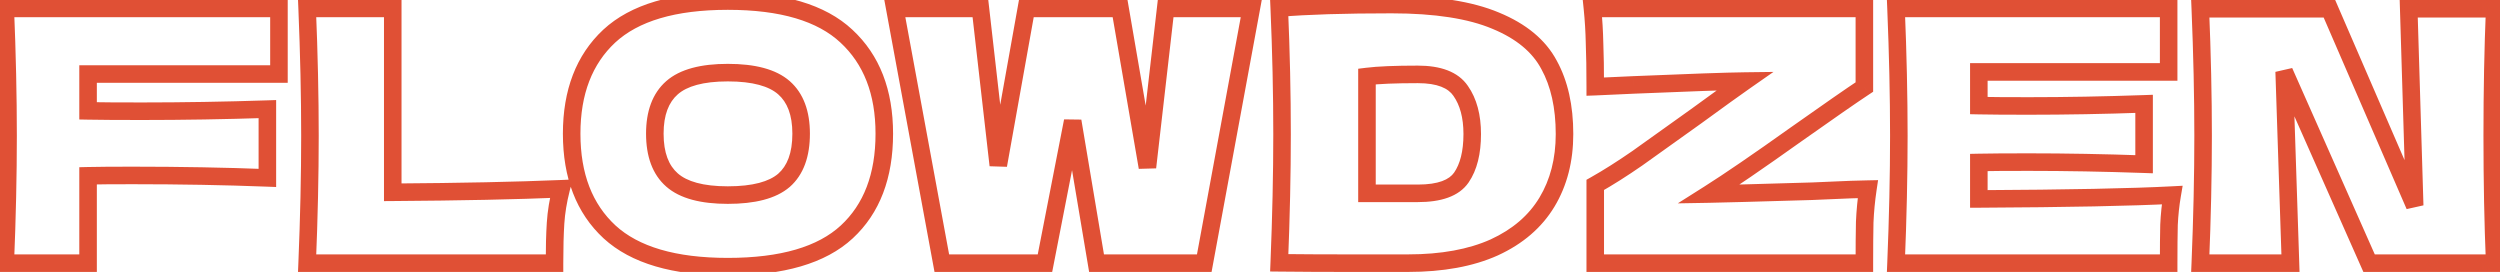 <?xml version="1.0" encoding="UTF-8"?> <svg xmlns="http://www.w3.org/2000/svg" width="285" height="31" viewBox="0 0 285 31" fill="none"> <path d="M31.8 8.44V9.44H32.8V8.44H31.8ZM10.04 8.44V7.44H9.04V8.44H10.04ZM10.04 12.64H9.04V13.621L10.02 13.64L10.04 12.64ZM30.48 12.44H31.48V11.406L30.447 11.441L30.48 12.44ZM30.48 20.28L30.442 21.279L31.48 21.319V20.28H30.48ZM10.04 20.04L10.017 19.04L9.04 19.063V20.04H10.04ZM10.04 30V31H11.04V30H10.04ZM0.6 30L-0.399 29.959L-0.442 31H0.6V30ZM0.6 0.96V-0.04H-0.442L-0.399 1.001L0.6 0.96ZM31.8 0.96H32.8V-0.04H31.8V0.96ZM31.8 7.44H10.04V9.44H31.8V7.44ZM9.04 8.44V12.64H11.04V8.44H9.04ZM10.02 13.64C11.391 13.667 13.438 13.68 16.16 13.68V11.68C13.441 11.68 11.409 11.667 10.06 11.64L10.02 13.64ZM16.16 13.68C20.865 13.68 25.649 13.6 30.513 13.44L30.447 11.441C25.604 11.6 20.842 11.68 16.16 11.68V13.68ZM29.48 12.44V20.28H31.48V12.44H29.48ZM30.518 19.281C25.651 19.093 20.518 19 15.12 19V21C20.495 21 25.602 21.093 30.442 21.279L30.518 19.281ZM15.12 19C12.878 19 11.175 19.013 10.017 19.04L10.063 21.04C11.198 21.013 12.882 21 15.12 21V19ZM9.04 20.04V30H11.04V20.04H9.04ZM10.04 29H0.6V31H10.04V29ZM1.599 30.041C1.813 24.856 1.92 20.002 1.92 15.48H-0.08C-0.08 19.971 -0.186 24.797 -0.399 29.959L1.599 30.041ZM1.92 15.48C1.92 10.958 1.813 6.104 1.599 0.919L-0.399 1.001C-0.186 6.163 -0.08 10.989 -0.08 15.48H1.92ZM0.6 1.96H31.8V-0.04H0.6V1.96ZM30.8 0.96V8.44H32.8V0.96H30.8ZM44.774 21.92H43.774V22.927L44.781 22.92L44.774 21.92ZM63.974 21.52L64.943 21.767L65.275 20.464L63.932 20.521L63.974 21.52ZM63.334 25.44L62.336 25.376L62.336 25.376L63.334 25.44ZM63.214 30V31H64.214V30H63.214ZM35.014 30L34.015 29.959L33.972 31H35.014V30ZM35.014 0.96V-0.04H33.972L34.015 1.001L35.014 0.96ZM44.774 0.96H45.774V-0.04H44.774V0.96ZM44.781 22.92C52.521 22.867 58.933 22.733 64.016 22.519L63.932 20.521C58.881 20.733 52.494 20.867 44.767 20.92L44.781 22.92ZM63.005 21.273C62.645 22.686 62.42 24.054 62.336 25.376L64.332 25.504C64.408 24.319 64.61 23.074 64.943 21.767L63.005 21.273ZM62.336 25.376C62.254 26.658 62.214 28.2 62.214 30H64.214C64.214 28.227 64.254 26.729 64.332 25.504L62.336 25.376ZM63.214 29H35.014V31H63.214V29ZM36.013 30.041C36.227 24.856 36.334 20.002 36.334 15.48H34.334C34.334 19.971 34.228 24.797 34.015 29.959L36.013 30.041ZM36.334 15.48C36.334 10.958 36.227 6.104 36.013 0.919L34.015 1.001C34.228 6.163 34.334 10.989 34.334 15.48H36.334ZM35.014 1.96H44.774V-0.04H35.014V1.96ZM43.774 0.96V21.92H45.774V0.96H43.774ZM69.49 26.44L68.811 27.174L68.815 27.177L69.49 26.44ZM69.45 4.12L68.771 3.386L68.767 3.389L69.45 4.12ZM96.49 4.12L95.808 4.851L95.811 4.854L96.49 4.12ZM96.53 26.44L97.209 27.174L97.209 27.174L96.53 26.44ZM89.37 20.56L90.021 21.319L90.03 21.312L89.37 20.56ZM89.37 10L88.711 10.752L88.711 10.752L89.37 10ZM76.61 10L77.27 10.752L77.27 10.752L76.61 10ZM76.61 20.52L77.27 19.768L77.27 19.768L76.61 20.52ZM82.97 29.4C76.979 29.4 72.782 28.101 70.166 25.703L68.815 27.177C71.959 30.059 76.749 31.4 82.97 31.4V29.4ZM70.17 25.706C67.538 23.27 66.17 19.828 66.17 15.24H64.17C64.17 20.252 65.682 24.277 68.811 27.174L70.17 25.706ZM66.17 15.24C66.17 10.706 67.525 7.288 70.133 4.851L68.767 3.389C65.669 6.285 64.17 10.281 64.17 15.24H66.17ZM70.13 4.854C72.745 2.433 76.953 1.12 82.97 1.12V-0.88C76.721 -0.88 71.916 0.474 68.771 3.386L70.13 4.854ZM82.97 1.12C89.017 1.12 93.221 2.434 95.808 4.851L97.173 3.389C94.053 0.473 89.244 -0.88 82.97 -0.88V1.12ZM95.811 4.854C98.444 7.292 99.81 10.709 99.81 15.24H101.81C101.81 10.278 100.296 6.281 97.17 3.386L95.811 4.854ZM99.81 15.24C99.81 19.86 98.452 23.299 95.851 25.706L97.209 27.174C100.315 24.301 101.81 20.273 101.81 15.24H99.81ZM95.851 25.706C93.266 28.098 89.047 29.4 82.97 29.4V31.4C89.267 31.4 94.088 30.062 97.209 27.174L95.851 25.706ZM82.97 23.24C86.012 23.24 88.442 22.673 90.021 21.319L88.719 19.801C87.685 20.687 85.848 21.24 82.97 21.24V23.24ZM90.03 21.312C91.626 19.911 92.33 17.814 92.33 15.24H90.33C90.33 17.466 89.728 18.916 88.711 19.808L90.03 21.312ZM92.33 15.24C92.33 12.711 91.621 10.645 90.03 9.248L88.711 10.752C89.733 11.648 90.33 13.075 90.33 15.24H92.33ZM90.03 9.248C88.45 7.862 86.016 7.28 82.97 7.28V9.28C85.844 9.28 87.677 9.845 88.711 10.752L90.03 9.248ZM82.97 7.28C79.948 7.28 77.529 7.863 75.951 9.248L77.27 10.752C78.305 9.844 80.126 9.28 82.97 9.28V7.28ZM75.951 9.248C74.359 10.645 73.65 12.711 73.65 15.24H75.65C75.65 13.075 76.248 11.648 77.27 10.752L75.951 9.248ZM73.65 15.24C73.65 17.791 74.357 19.873 75.951 21.272L77.27 19.768C76.25 18.874 75.65 17.436 75.65 15.24H73.65ZM75.951 21.272C77.529 22.657 79.948 23.24 82.97 23.24V21.24C80.126 21.24 78.305 20.676 77.27 19.768L75.951 21.272ZM130.806 19.08L129.821 19.25L131.8 19.194L130.806 19.08ZM132.886 0.96V-0.04H131.994L131.893 0.846L132.886 0.96ZM142.646 0.96L143.63 1.142L143.848 -0.04H142.646V0.96ZM137.286 30V31H138.119L138.27 30.181L137.286 30ZM125.006 30L124.02 30.166L124.16 31H125.006V30ZM122.286 13.8L123.272 13.634L121.305 13.608L122.286 13.8ZM119.126 30V31H119.95L120.108 30.192L119.126 30ZM107.366 30L106.383 30.181L106.534 31H107.366V30ZM102.006 0.96V-0.04H100.805L101.023 1.142L102.006 0.96ZM111.766 0.96L112.76 0.847L112.659 -0.04H111.766V0.96ZM113.806 18.84L112.813 18.953L114.791 19.016L113.806 18.84ZM117.006 0.96V-0.04H116.169L116.022 0.784L117.006 0.96ZM127.686 0.96L128.672 0.79L128.529 -0.04H127.686V0.96ZM131.8 19.194L133.88 1.074L131.893 0.846L129.813 18.966L131.8 19.194ZM132.886 1.96H142.646V-0.04H132.886V1.96ZM141.663 0.778L136.303 29.819L138.27 30.181L143.63 1.142L141.663 0.778ZM137.286 29H125.006V31H137.286V29ZM125.992 29.834L123.272 13.634L121.3 13.966L124.02 30.166L125.992 29.834ZM121.305 13.608L118.145 29.808L120.108 30.192L123.268 13.992L121.305 13.608ZM119.126 29H107.366V31H119.126V29ZM108.35 29.819L102.99 0.778L101.023 1.142L106.383 30.181L108.35 29.819ZM102.006 1.96H111.766V-0.04H102.006V1.96ZM110.773 1.073L112.813 18.953L114.8 18.727L112.76 0.847L110.773 1.073ZM114.791 19.016L117.991 1.136L116.022 0.784L112.822 18.664L114.791 19.016ZM117.006 1.96H127.686V-0.04H117.006V1.96ZM126.701 1.13L129.821 19.25L131.792 18.91L128.672 0.79L126.701 1.13ZM170.514 2.36L170.126 3.281L170.133 3.284L170.514 2.36ZM176.594 7.4L175.711 7.869L175.715 7.875L175.718 7.882L176.594 7.4ZM176.354 23.04L175.498 22.524L175.498 22.524L176.354 23.04ZM170.354 28.2L170.765 29.112L170.772 29.108L170.354 28.2ZM145.834 29.96L144.835 29.919L144.793 30.949L145.824 30.96L145.834 29.96ZM145.834 0.92L145.751 -0.076L144.794 0.004L144.835 0.963L145.834 0.92ZM166.594 20.24L165.771 19.673L165.771 19.673L166.594 20.24ZM166.514 10.36L165.688 10.923L165.692 10.929L165.696 10.935L166.514 10.36ZM155.834 8.72L155.71 7.728L154.834 7.837V8.72H155.834ZM155.834 22.04H154.834V23.04H155.834V22.04ZM158.634 1.52C163.584 1.52 167.393 2.128 170.126 3.281L170.903 1.439C167.822 0.139 163.712 -0.48 158.634 -0.48V1.52ZM170.133 3.284C172.887 4.421 174.702 5.967 175.711 7.869L177.478 6.931C176.194 4.513 173.955 2.699 170.896 1.436L170.133 3.284ZM175.718 7.882C176.791 9.832 177.354 12.282 177.354 15.28H179.354C179.354 12.038 178.745 9.235 177.471 6.918L175.718 7.882ZM177.354 15.28C177.354 18.085 176.724 20.488 175.498 22.524L177.211 23.556C178.651 21.165 179.354 18.395 179.354 15.28H177.354ZM175.498 22.524C174.282 24.543 172.446 26.137 169.936 27.291L170.772 29.108C173.596 27.81 175.76 25.964 177.211 23.556L175.498 22.524ZM169.944 27.288C167.442 28.414 164.311 29 160.514 29V31C164.505 31 167.934 30.386 170.765 29.112L169.944 27.288ZM160.514 29C160.51 29 160.505 29 160.5 29C160.496 29 160.491 29 160.487 29C160.482 29 160.477 29 160.473 29C160.468 29 160.463 29 160.459 29C160.454 29 160.449 29 160.445 29C160.44 29 160.436 29 160.431 29C160.426 29 160.422 29 160.417 29C160.412 29 160.408 29 160.403 29C160.398 29 160.394 29 160.389 29C160.385 29 160.38 29 160.375 29C160.371 29 160.366 29 160.361 29C160.357 29 160.352 29 160.347 29C160.343 29 160.338 29 160.334 29C160.329 29 160.324 29 160.32 29C160.315 29 160.31 29 160.306 29C160.301 29 160.296 29 160.292 29C160.287 29 160.282 29 160.278 29C160.273 29 160.269 29 160.264 29C160.259 29 160.255 29 160.25 29C160.245 29 160.241 29 160.236 29C160.231 29 160.227 29 160.222 29C160.218 29 160.213 29 160.208 29C160.204 29 160.199 29 160.194 29C160.19 29 160.185 29 160.18 29C160.176 29 160.171 29 160.166 29C160.162 29 160.157 29 160.153 29C160.148 29 160.143 29 160.139 29C160.134 29 160.129 29 160.125 29C160.12 29 160.115 29 160.111 29C160.106 29 160.101 29 160.097 29C160.092 29 160.087 29 160.083 29C160.078 29 160.074 29 160.069 29C160.064 29 160.06 29 160.055 29C160.05 29 160.046 29 160.041 29C160.036 29 160.032 29 160.027 29C160.022 29 160.018 29 160.013 29C160.009 29 160.004 29 159.999 29C159.995 29 159.99 29 159.985 29C159.981 29 159.976 29 159.971 29C159.967 29 159.962 29 159.957 29C159.953 29 159.948 29 159.943 29C159.939 29 159.934 29 159.93 29C159.925 29 159.92 29 159.916 29C159.911 29 159.906 29 159.902 29C159.897 29 159.892 29 159.888 29C159.883 29 159.878 29 159.874 29C159.869 29 159.864 29 159.86 29C159.855 29 159.85 29 159.846 29C159.841 29 159.837 29 159.832 29C159.827 29 159.823 29 159.818 29C159.813 29 159.809 29 159.804 29C159.799 29 159.795 29 159.79 29C159.785 29 159.781 29 159.776 29C159.771 29 159.767 29 159.762 29C159.757 29 159.753 29 159.748 29C159.743 29 159.739 29 159.734 29C159.73 29 159.725 29 159.72 29C159.716 29 159.711 29 159.706 29C159.702 29 159.697 29 159.692 29C159.688 29 159.683 29 159.678 29C159.674 29 159.669 29 159.664 29C159.66 29 159.655 29 159.65 29C159.646 29 159.641 29 159.636 29C159.632 29 159.627 29 159.623 29C159.618 29 159.613 29 159.609 29C159.604 29 159.599 29 159.595 29C159.59 29 159.585 29 159.581 29C159.576 29 159.571 29 159.567 29C159.562 29 159.557 29 159.553 29C159.548 29 159.543 29 159.539 29C159.534 29 159.529 29 159.525 29C159.52 29 159.515 29 159.511 29C159.506 29 159.501 29 159.497 29C159.492 29 159.487 29 159.483 29C159.478 29 159.473 29 159.469 29C159.464 29 159.46 29 159.455 29C159.45 29 159.446 29 159.441 29C159.436 29 159.432 29 159.427 29C159.422 29 159.418 29 159.413 29C159.408 29 159.404 29 159.399 29C159.394 29 159.39 29 159.385 29C159.38 29 159.376 29 159.371 29C159.366 29 159.362 29 159.357 29C159.352 29 159.348 29 159.343 29C159.338 29 159.334 29 159.329 29C159.324 29 159.32 29 159.315 29C159.31 29 159.306 29 159.301 29C159.296 29 159.292 29 159.287 29C159.282 29 159.278 29 159.273 29C159.268 29 159.264 29 159.259 29C159.254 29 159.25 29 159.245 29C159.24 29 159.236 29 159.231 29C159.226 29 159.222 29 159.217 29C159.212 29 159.208 29 159.203 29C159.198 29 159.194 29 159.189 29C159.184 29 159.18 29 159.175 29C159.17 29 159.166 29 159.161 29C159.156 29 159.152 29 159.147 29C159.143 29 159.138 29 159.133 29C159.129 29 159.124 29 159.119 29C159.115 29 159.11 29 159.105 29C159.101 29 159.096 29 159.091 29C159.087 29 159.082 29 159.077 29C159.073 29 159.068 29 159.063 29C159.059 29 159.054 29 159.049 29C159.045 29 159.04 29 159.035 29C159.031 29 159.026 29 159.021 29C159.016 29 159.012 29 159.007 29C159.002 29 158.998 29 158.993 29C158.988 29 158.984 29 158.979 29C158.974 29 158.97 29 158.965 29C158.96 29 158.956 29 158.951 29C158.946 29 158.942 29 158.937 29C158.932 29 158.928 29 158.923 29C158.918 29 158.914 29 158.909 29C158.904 29 158.9 29 158.895 29C158.89 29 158.886 29 158.881 29C158.876 29 158.872 29 158.867 29C158.862 29 158.858 29 158.853 29C158.848 29 158.844 29 158.839 29C158.834 29 158.83 29 158.825 29C158.82 29 158.816 29 158.811 29C158.806 29 158.802 29 158.797 29C158.792 29 158.788 29 158.783 29C158.778 29 158.774 29 158.769 29C158.764 29 158.76 29 158.755 29C158.75 29 158.746 29 158.741 29C158.736 29 158.732 29 158.727 29C158.722 29 158.718 29 158.713 29C158.708 29 158.704 29 158.699 29C158.694 29 158.689 29 158.685 29C158.68 29 158.675 29 158.671 29C158.666 29 158.661 29 158.657 29C158.652 29 158.647 29 158.643 29C158.638 29 158.633 29 158.629 29C158.624 29 158.619 29 158.615 29C158.61 29 158.605 29 158.601 29C158.596 29 158.591 29 158.587 29C158.582 29 158.577 29 158.573 29C158.568 29 158.563 29 158.559 29C158.554 29 158.549 29 158.544 29C158.54 29 158.535 29 158.53 29C158.526 29 158.521 29 158.516 29C158.512 29 158.507 29 158.502 29C158.498 29 158.493 29 158.488 29C158.484 29 158.479 29 158.474 29C158.47 29 158.465 29 158.46 29C158.456 29 158.451 29 158.446 29C158.442 29 158.437 29 158.432 29C158.428 29 158.423 29 158.418 29C158.413 29 158.409 29 158.404 29C158.399 29 158.395 29 158.39 29C158.385 29 158.381 29 158.376 29C158.371 29 158.367 29 158.362 29C158.357 29 158.353 29 158.348 29C158.343 29 158.339 29 158.334 29C158.329 29 158.324 29 158.32 29C158.315 29 158.31 29 158.306 29C158.301 29 158.296 29 158.292 29C158.287 29 158.282 29 158.278 29C158.273 29 158.268 29 158.264 29C158.259 29 158.254 29 158.25 29C158.245 29 158.24 29 158.235 29C158.231 29 158.226 29 158.221 29C158.217 29 158.212 29 158.207 29C158.203 29 158.198 29 158.193 29C158.189 29 158.184 29 158.179 29C158.175 29 158.17 29 158.165 29C158.161 29 158.156 29 158.151 29C158.146 29 158.142 29 158.137 29C158.132 29 158.128 29 158.123 29C158.118 29 158.114 29 158.109 29C158.104 29 158.1 29 158.095 29C158.09 29 158.086 29 158.081 29C158.076 29 158.071 29 158.067 29C158.062 29 158.057 29 158.053 29C158.048 29 158.043 29 158.039 29C158.034 29 158.029 29 158.025 29C158.02 29 158.015 29 158.01 29C158.006 29 158.001 29 157.996 29C157.992 29 157.987 29 157.982 29C157.978 29 157.973 29 157.968 29C157.964 29 157.959 29 157.954 29C157.95 29 157.945 29 157.94 29C157.935 29 157.931 29 157.926 29C157.921 29 157.917 29 157.912 29C157.907 29 157.903 29 157.898 29C157.893 29 157.889 29 157.884 29C157.879 29 157.874 29 157.87 29C157.865 29 157.86 29 157.856 29C157.851 29 157.846 29 157.842 29C157.837 29 157.832 29 157.828 29C157.823 29 157.818 29 157.813 29C157.809 29 157.804 29 157.799 29C157.795 29 157.79 29 157.785 29C157.781 29 157.776 29 157.771 29C157.766 29 157.762 29 157.757 29C157.752 29 157.748 29 157.743 29C157.738 29 157.734 29 157.729 29C157.724 29 157.72 29 157.715 29C157.71 29 157.705 29 157.701 29C157.696 29 157.691 29 157.687 29C157.682 29 157.677 29 157.673 29C157.668 29 157.663 29 157.658 29C157.654 29 157.649 29 157.644 29C157.64 29 157.635 29 157.63 29C157.626 29 157.621 29 157.616 29C157.611 29 157.607 29 157.602 29C157.597 29 157.593 29 157.588 29C157.583 29 157.579 29 157.574 29C157.569 29 157.564 29 157.56 29C157.555 29 157.55 29 157.546 29C157.541 29 157.536 29 157.532 29C157.527 29 157.522 29 157.517 29C157.513 29 157.508 29 157.503 29C157.499 29 157.494 29 157.489 29C157.485 29 157.48 29 157.475 29C157.47 29 157.466 29 157.461 29C157.456 29 157.452 29 157.447 29C157.442 29 157.438 29 157.433 29C157.428 29 157.423 29 157.419 29C157.414 29 157.409 29 157.405 29C157.4 29 157.395 29 157.391 29C157.386 29 157.381 29 157.376 29C157.372 29 157.367 29 157.362 29C157.358 29 157.353 29 157.348 29C157.343 29 157.339 29 157.334 29C157.329 29 157.325 29 157.32 29C157.315 29 157.311 29 157.306 29C157.301 29 157.296 29 157.292 29C157.287 29 157.282 29 157.278 29C157.273 29 157.268 29 157.263 29C157.259 29 157.254 29 157.249 29C157.245 29 157.24 29 157.235 29C157.231 29 157.226 29 157.221 29C157.216 29 157.212 29 157.207 29C157.202 29 157.198 29 157.193 29C157.188 29 157.183 29 157.179 29C157.174 29 157.169 29 157.165 29C157.16 29 157.155 29 157.151 29C157.146 29 157.141 29 157.136 29C157.132 29 157.127 29 157.122 29C157.118 29 157.113 29 157.108 29C157.103 29 157.099 29 157.094 29C157.089 29 157.085 29 157.08 29C157.075 29 157.07 29 157.066 29C157.061 29 157.056 29 157.052 29C157.047 29 157.042 29 157.037 29C157.033 29 157.028 29 157.023 29C157.019 29 157.014 29 157.009 29C157.004 29 157 29 156.995 29C156.99 29 156.986 29 156.981 29C156.976 29 156.972 29 156.967 29C156.962 29 156.957 29 156.953 29C156.948 29 156.943 29 156.939 29C156.934 29 156.929 29 156.924 29C156.92 29 156.915 29 156.91 29C156.906 29 156.901 29 156.896 29C156.891 29 156.887 29 156.882 29C156.877 29 156.873 29 156.868 29C156.863 29 156.858 29 156.854 29C156.849 29 156.844 29 156.84 29C156.835 29 156.83 29 156.825 29C156.821 29 156.816 29 156.811 29C156.807 29 156.802 29 156.797 29C156.792 29 156.788 29 156.783 29C156.778 29 156.773 29 156.769 29C156.764 29 156.759 29 156.755 29C156.75 29 156.745 29 156.74 29C156.736 29 156.731 29 156.726 29C156.722 29 156.717 29 156.712 29C156.707 29 156.703 29 156.698 29C156.693 29 156.689 29 156.684 29C156.679 29 156.674 29 156.67 29C156.665 29 156.66 29 156.656 29C156.651 29 156.646 29 156.641 29C156.637 29 156.632 29 156.627 29C156.623 29 156.618 29 156.613 29C156.608 29 156.604 29 156.599 29C156.594 29 156.589 29 156.585 29C156.58 29 156.575 29 156.571 29C156.566 29 156.561 29 156.556 29C156.552 29 156.547 29 156.542 29C156.538 29 156.533 29 156.528 29C156.523 29 156.519 29 156.514 29C156.509 29 156.504 29 156.5 29C156.495 29 156.49 29 156.486 29C156.481 29 156.476 29 156.471 29C156.467 29 156.462 29 156.457 29C156.453 29 156.448 29 156.443 29C156.438 29 156.434 29 156.429 29C156.424 29 156.419 29 156.415 29C156.41 29 156.405 29 156.401 29C156.396 29 156.391 29 156.386 29C156.382 29 156.377 29 156.372 29C156.367 29 156.363 29 156.358 29C156.353 29 156.349 29 156.344 29C156.339 29 156.334 29 156.33 29C156.325 29 156.32 29 156.315 29C156.311 29 156.306 29 156.301 29C156.297 29 156.292 29 156.287 29C156.282 29 156.278 29 156.273 29C156.268 29 156.263 29 156.259 29C156.254 29 156.249 29 156.245 29C156.24 29 156.235 29 156.23 29C156.226 29 156.221 29 156.216 29C156.211 29 156.207 29 156.202 29C156.197 29 156.193 29 156.188 29C156.183 29 156.178 29 156.174 29C156.169 29 156.164 29 156.159 29C156.155 29 156.15 29 156.145 29C156.141 29 156.136 29 156.131 29C156.126 29 156.122 29 156.117 29C156.112 29 156.107 29 156.103 29C156.098 29 156.093 29 156.088 29C156.084 29 156.079 29 156.074 29C156.07 29 156.065 29 156.06 29C156.055 29 156.051 29 156.046 29C156.041 29 156.036 29 156.032 29C156.027 29 156.022 29 156.018 29C156.013 29 156.008 29 156.003 29C155.999 29 155.994 29 155.989 29C155.984 29 155.98 29 155.975 29C155.97 29 155.965 29 155.961 29C155.956 29 155.951 29 155.946 29C155.942 29 155.937 29 155.932 29C155.928 29 155.923 29 155.918 29C155.913 29 155.909 29 155.904 29C155.899 29 155.894 29 155.89 29C155.885 29 155.88 29 155.875 29C155.871 29 155.866 29 155.861 29C155.857 29 155.852 29 155.847 29C155.842 29 155.838 29 155.833 29C155.828 29 155.823 29 155.819 29C155.814 29 155.809 29 155.804 29C155.8 29 155.795 29 155.79 29C155.785 29 155.781 29 155.776 29C155.771 29 155.767 29 155.762 29C155.757 29 155.752 29 155.748 29C155.743 29 155.738 29 155.733 29C155.729 29 155.724 29 155.719 29C155.714 29 155.71 29 155.705 29C155.7 29 155.695 29 155.691 29C155.686 29 155.681 29 155.676 29C155.672 29 155.667 29 155.662 29C155.657 29 155.653 29 155.648 29C155.643 29 155.639 29 155.634 29C155.629 29 155.624 29 155.62 29C155.615 29 155.61 29 155.605 29C155.601 29 155.596 29 155.591 29C155.586 29 155.582 29 155.577 29C155.572 29 155.567 29 155.563 29C155.558 29 155.553 29 155.548 29C155.544 29 155.539 29 155.534 29C155.529 29 155.525 29 155.52 29C155.515 29 155.51 29 155.506 29C155.501 29 155.496 29 155.492 29C155.487 29 155.482 29 155.477 29C155.473 29 155.468 29 155.463 29C155.458 29 155.454 29 155.449 29C155.444 29 155.439 29 155.435 29C155.43 29 155.425 29 155.42 29C155.416 29 155.411 29 155.406 29C155.401 29 155.397 29 155.392 29C155.387 29 155.382 29 155.378 29C155.373 29 155.368 29 155.363 29C155.359 29 155.354 29 155.349 29C155.344 29 155.34 29 155.335 29C155.33 29 155.325 29 155.321 29C155.316 29 155.311 29 155.306 29C155.302 29 155.297 29 155.292 29C155.287 29 155.283 29 155.278 29C155.273 29 155.268 29 155.264 29C155.259 29 155.254 29 155.249 29C155.245 29 155.24 29 155.235 29C155.23 29 155.226 29 155.221 29C155.216 29 155.211 29 155.207 29C155.202 29 155.197 29 155.192 29C155.188 29 155.183 29 155.178 29C155.173 29 155.169 29 155.164 29C155.159 29 155.154 29 155.15 29C155.145 29 155.14 29 155.135 29C155.131 29 155.126 29 155.121 29C155.116 29 155.112 29 155.107 29C155.102 29 155.097 29 155.093 29C155.088 29 155.083 29 155.078 29C155.074 29 155.069 29 155.064 29C155.059 29 155.055 29 155.05 29C155.045 29 155.04 29 155.036 29C155.031 29 155.026 29 155.021 29C155.017 29 155.012 29 155.007 29C155.002 29 154.998 29 154.993 29C154.988 29 154.983 29 154.979 29C154.974 29 154.969 29 154.964 29C154.959 29 154.955 29 154.95 29C154.945 29 154.94 29 154.936 29C154.931 29 154.926 29 154.921 29C154.917 29 154.912 29 154.907 29C154.902 29 154.898 29 154.893 29C154.888 29 154.883 29 154.879 29C154.874 29 154.869 29 154.864 29C154.86 29 154.855 29 154.85 29C154.845 29 154.841 29 154.836 29C154.831 29 154.826 29 154.822 29C154.817 29 154.812 29 154.807 29C154.803 29 154.798 29 154.793 29C154.788 29 154.783 29 154.779 29C154.774 29 154.769 29 154.764 29C154.76 29 154.755 29 154.75 29C154.745 29 154.741 29 154.736 29C154.731 29 154.726 29 154.722 29C154.717 29 154.712 29 154.707 29C154.703 29 154.698 29 154.693 29C154.688 29 154.683 29 154.679 29C154.674 29 154.669 29 154.664 29C154.66 29 154.655 29 154.65 29C154.645 29 154.641 29 154.636 29C154.631 29 154.626 29 154.622 29C154.617 29 154.612 29 154.607 29C154.603 29 154.598 29 154.593 29C154.588 29 154.583 29 154.579 29C154.574 29 154.569 29 154.564 29C154.56 29 154.555 29 154.55 29C154.545 29 154.541 29 154.536 29C154.531 29 154.526 29 154.522 29C154.517 29 154.512 29 154.507 29C154.502 29 154.498 29 154.493 29C154.488 29 154.483 29 154.479 29C154.474 29 154.469 29 154.464 29C154.46 29 154.455 29 154.45 29C154.445 29 154.441 29 154.436 29C154.431 29 154.426 29 154.421 29C154.417 29 154.412 29 154.407 29C154.402 29 154.398 29 154.393 29C154.388 29 154.383 29 154.379 29C154.374 29 154.369 29 154.364 29C154.359 29 154.355 29 154.35 29C154.345 29 154.34 29 154.336 29C154.331 29 154.326 29 154.321 29C154.317 29 154.312 29 154.307 29C154.302 29 154.297 29 154.293 29C154.288 29 154.283 29 154.278 29C154.274 29 154.269 29 154.264 29C154.259 29 154.255 29 154.25 29C154.245 29 154.24 29 154.235 29C154.231 29 154.226 29 154.221 29C154.216 29 154.212 29 154.207 29C154.202 29 154.197 29 154.193 29C154.188 29 154.183 29 154.178 29C154.173 29 154.169 29 154.164 29C154.159 29 154.154 29 154.15 29C154.145 29 154.14 29 154.135 29C154.13 29 154.126 29 154.121 29C154.116 29 154.111 29 154.107 29C154.102 29 154.097 29 154.092 29C154.087 29 154.083 29 154.078 29C154.073 29 154.068 29 154.064 29C154.059 29 154.054 29 154.049 29C154.045 29 154.04 29 154.035 29C154.03 29 154.025 29 154.021 29C154.016 29 154.011 29 154.006 29C154.002 29 153.997 29 153.992 29C153.987 29 153.982 29 153.978 29C153.973 29 153.968 29 153.963 29C153.959 29 153.954 29 153.949 29C153.944 29 153.939 29 153.935 29C153.93 29 153.925 29 153.92 29C153.916 29 153.911 29 153.906 29C153.901 29 153.896 29 153.892 29C153.887 29 153.882 29 153.877 29C153.873 29 153.868 29 153.863 29C153.858 29 153.853 29 153.849 29C153.844 29 153.839 29 153.834 29C153.83 29 153.825 29 153.82 29C153.815 29 153.81 29 153.806 29C153.801 29 153.796 29 153.791 29C153.787 29 153.782 29 153.777 29C153.772 29 153.767 29 153.763 29C153.758 29 153.753 29 153.748 29C153.743 29 153.739 29 153.734 29C153.729 29 153.724 29 153.72 29C153.715 29 153.71 29 153.705 29C153.7 29 153.696 29 153.691 29C153.686 29 153.681 29 153.677 29C153.672 29 153.667 29 153.662 29C153.657 29 153.653 29 153.648 29C153.643 29 153.638 29 153.633 29C153.629 29 153.624 29 153.619 29C153.614 29 153.61 29 153.605 29C153.6 29 153.595 29 153.59 29C153.586 29 153.581 29 153.576 29C153.571 29 153.566 29 153.562 29C153.557 29 153.552 29 153.547 29C153.543 29 153.538 29 153.533 29C153.528 29 153.523 29 153.519 29C153.514 29 153.509 29 153.504 29C153.499 29 153.495 29 153.49 29C153.485 29 153.48 29 153.476 29C153.471 29 153.466 29 153.461 29C153.456 29 153.452 29 153.447 29C153.442 29 153.437 29 153.432 29C153.428 29 153.423 29 153.418 29C153.413 29 153.409 29 153.404 29C153.399 29 153.394 29 153.389 29C153.385 29 153.38 29 153.375 29C153.37 29 153.365 29 153.361 29C153.356 29 153.351 29 153.346 29C153.341 29 153.337 29 153.332 29C153.327 29 153.322 29 153.317 29C153.313 29 153.308 29 153.303 29C153.298 29 153.294 29 153.289 29C153.284 29 153.279 29 153.274 29V31C153.279 31 153.284 31 153.289 31C153.294 31 153.298 31 153.303 31C153.308 31 153.313 31 153.317 31C153.322 31 153.327 31 153.332 31C153.337 31 153.341 31 153.346 31C153.351 31 153.356 31 153.361 31C153.365 31 153.37 31 153.375 31C153.38 31 153.385 31 153.389 31C153.394 31 153.399 31 153.404 31C153.409 31 153.413 31 153.418 31C153.423 31 153.428 31 153.432 31C153.437 31 153.442 31 153.447 31C153.452 31 153.456 31 153.461 31C153.466 31 153.471 31 153.476 31C153.48 31 153.485 31 153.49 31C153.495 31 153.499 31 153.504 31C153.509 31 153.514 31 153.519 31C153.523 31 153.528 31 153.533 31C153.538 31 153.543 31 153.547 31C153.552 31 153.557 31 153.562 31C153.566 31 153.571 31 153.576 31C153.581 31 153.586 31 153.59 31C153.595 31 153.6 31 153.605 31C153.61 31 153.614 31 153.619 31C153.624 31 153.629 31 153.633 31C153.638 31 153.643 31 153.648 31C153.653 31 153.657 31 153.662 31C153.667 31 153.672 31 153.677 31C153.681 31 153.686 31 153.691 31C153.696 31 153.7 31 153.705 31C153.71 31 153.715 31 153.72 31C153.724 31 153.729 31 153.734 31C153.739 31 153.743 31 153.748 31C153.753 31 153.758 31 153.763 31C153.767 31 153.772 31 153.777 31C153.782 31 153.787 31 153.791 31C153.796 31 153.801 31 153.806 31C153.81 31 153.815 31 153.82 31C153.825 31 153.83 31 153.834 31C153.839 31 153.844 31 153.849 31C153.853 31 153.858 31 153.863 31C153.868 31 153.873 31 153.877 31C153.882 31 153.887 31 153.892 31C153.896 31 153.901 31 153.906 31C153.911 31 153.916 31 153.92 31C153.925 31 153.93 31 153.935 31C153.939 31 153.944 31 153.949 31C153.954 31 153.959 31 153.963 31C153.968 31 153.973 31 153.978 31C153.982 31 153.987 31 153.992 31C153.997 31 154.002 31 154.006 31C154.011 31 154.016 31 154.021 31C154.025 31 154.03 31 154.035 31C154.04 31 154.045 31 154.049 31C154.054 31 154.059 31 154.064 31C154.068 31 154.073 31 154.078 31C154.083 31 154.087 31 154.092 31C154.097 31 154.102 31 154.107 31C154.111 31 154.116 31 154.121 31C154.126 31 154.13 31 154.135 31C154.14 31 154.145 31 154.15 31C154.154 31 154.159 31 154.164 31C154.169 31 154.173 31 154.178 31C154.183 31 154.188 31 154.193 31C154.197 31 154.202 31 154.207 31C154.212 31 154.216 31 154.221 31C154.226 31 154.231 31 154.235 31C154.24 31 154.245 31 154.25 31C154.255 31 154.259 31 154.264 31C154.269 31 154.274 31 154.278 31C154.283 31 154.288 31 154.293 31C154.297 31 154.302 31 154.307 31C154.312 31 154.317 31 154.321 31C154.326 31 154.331 31 154.336 31C154.34 31 154.345 31 154.35 31C154.355 31 154.359 31 154.364 31C154.369 31 154.374 31 154.379 31C154.383 31 154.388 31 154.393 31C154.398 31 154.402 31 154.407 31C154.412 31 154.417 31 154.421 31C154.426 31 154.431 31 154.436 31C154.441 31 154.445 31 154.45 31C154.455 31 154.46 31 154.464 31C154.469 31 154.474 31 154.479 31C154.483 31 154.488 31 154.493 31C154.498 31 154.502 31 154.507 31C154.512 31 154.517 31 154.522 31C154.526 31 154.531 31 154.536 31C154.541 31 154.545 31 154.55 31C154.555 31 154.56 31 154.564 31C154.569 31 154.574 31 154.579 31C154.583 31 154.588 31 154.593 31C154.598 31 154.603 31 154.607 31C154.612 31 154.617 31 154.622 31C154.626 31 154.631 31 154.636 31C154.641 31 154.645 31 154.65 31C154.655 31 154.66 31 154.664 31C154.669 31 154.674 31 154.679 31C154.683 31 154.688 31 154.693 31C154.698 31 154.703 31 154.707 31C154.712 31 154.717 31 154.722 31C154.726 31 154.731 31 154.736 31C154.741 31 154.745 31 154.75 31C154.755 31 154.76 31 154.764 31C154.769 31 154.774 31 154.779 31C154.783 31 154.788 31 154.793 31C154.798 31 154.803 31 154.807 31C154.812 31 154.817 31 154.822 31C154.826 31 154.831 31 154.836 31C154.841 31 154.845 31 154.85 31C154.855 31 154.86 31 154.864 31C154.869 31 154.874 31 154.879 31C154.883 31 154.888 31 154.893 31C154.898 31 154.902 31 154.907 31C154.912 31 154.917 31 154.921 31C154.926 31 154.931 31 154.936 31C154.94 31 154.945 31 154.95 31C154.955 31 154.959 31 154.964 31C154.969 31 154.974 31 154.979 31C154.983 31 154.988 31 154.993 31C154.998 31 155.002 31 155.007 31C155.012 31 155.017 31 155.021 31C155.026 31 155.031 31 155.036 31C155.04 31 155.045 31 155.05 31C155.055 31 155.059 31 155.064 31C155.069 31 155.074 31 155.078 31C155.083 31 155.088 31 155.093 31C155.097 31 155.102 31 155.107 31C155.112 31 155.116 31 155.121 31C155.126 31 155.131 31 155.135 31C155.14 31 155.145 31 155.15 31C155.154 31 155.159 31 155.164 31C155.169 31 155.173 31 155.178 31C155.183 31 155.188 31 155.192 31C155.197 31 155.202 31 155.207 31C155.211 31 155.216 31 155.221 31C155.226 31 155.23 31 155.235 31C155.24 31 155.245 31 155.249 31C155.254 31 155.259 31 155.264 31C155.268 31 155.273 31 155.278 31C155.283 31 155.287 31 155.292 31C155.297 31 155.302 31 155.306 31C155.311 31 155.316 31 155.321 31C155.325 31 155.33 31 155.335 31C155.34 31 155.344 31 155.349 31C155.354 31 155.359 31 155.363 31C155.368 31 155.373 31 155.378 31C155.382 31 155.387 31 155.392 31C155.397 31 155.401 31 155.406 31C155.411 31 155.416 31 155.42 31C155.425 31 155.43 31 155.435 31C155.439 31 155.444 31 155.449 31C155.454 31 155.458 31 155.463 31C155.468 31 155.473 31 155.477 31C155.482 31 155.487 31 155.492 31C155.496 31 155.501 31 155.506 31C155.51 31 155.515 31 155.52 31C155.525 31 155.529 31 155.534 31C155.539 31 155.544 31 155.548 31C155.553 31 155.558 31 155.563 31C155.567 31 155.572 31 155.577 31C155.582 31 155.586 31 155.591 31C155.596 31 155.601 31 155.605 31C155.61 31 155.615 31 155.62 31C155.624 31 155.629 31 155.634 31C155.639 31 155.643 31 155.648 31C155.653 31 155.657 31 155.662 31C155.667 31 155.672 31 155.676 31C155.681 31 155.686 31 155.691 31C155.695 31 155.7 31 155.705 31C155.71 31 155.714 31 155.719 31C155.724 31 155.729 31 155.733 31C155.738 31 155.743 31 155.748 31C155.752 31 155.757 31 155.762 31C155.767 31 155.771 31 155.776 31C155.781 31 155.785 31 155.79 31C155.795 31 155.8 31 155.804 31C155.809 31 155.814 31 155.819 31C155.823 31 155.828 31 155.833 31C155.838 31 155.842 31 155.847 31C155.852 31 155.857 31 155.861 31C155.866 31 155.871 31 155.875 31C155.88 31 155.885 31 155.89 31C155.894 31 155.899 31 155.904 31C155.909 31 155.913 31 155.918 31C155.923 31 155.928 31 155.932 31C155.937 31 155.942 31 155.946 31C155.951 31 155.956 31 155.961 31C155.965 31 155.97 31 155.975 31C155.98 31 155.984 31 155.989 31C155.994 31 155.999 31 156.003 31C156.008 31 156.013 31 156.018 31C156.022 31 156.027 31 156.032 31C156.036 31 156.041 31 156.046 31C156.051 31 156.055 31 156.06 31C156.065 31 156.07 31 156.074 31C156.079 31 156.084 31 156.088 31C156.093 31 156.098 31 156.103 31C156.107 31 156.112 31 156.117 31C156.122 31 156.126 31 156.131 31C156.136 31 156.141 31 156.145 31C156.15 31 156.155 31 156.159 31C156.164 31 156.169 31 156.174 31C156.178 31 156.183 31 156.188 31C156.193 31 156.197 31 156.202 31C156.207 31 156.211 31 156.216 31C156.221 31 156.226 31 156.23 31C156.235 31 156.24 31 156.245 31C156.249 31 156.254 31 156.259 31C156.263 31 156.268 31 156.273 31C156.278 31 156.282 31 156.287 31C156.292 31 156.297 31 156.301 31C156.306 31 156.311 31 156.315 31C156.32 31 156.325 31 156.33 31C156.334 31 156.339 31 156.344 31C156.349 31 156.353 31 156.358 31C156.363 31 156.367 31 156.372 31C156.377 31 156.382 31 156.386 31C156.391 31 156.396 31 156.401 31C156.405 31 156.41 31 156.415 31C156.419 31 156.424 31 156.429 31C156.434 31 156.438 31 156.443 31C156.448 31 156.453 31 156.457 31C156.462 31 156.467 31 156.471 31C156.476 31 156.481 31 156.486 31C156.49 31 156.495 31 156.5 31C156.504 31 156.509 31 156.514 31C156.519 31 156.523 31 156.528 31C156.533 31 156.538 31 156.542 31C156.547 31 156.552 31 156.556 31C156.561 31 156.566 31 156.571 31C156.575 31 156.58 31 156.585 31C156.589 31 156.594 31 156.599 31C156.604 31 156.608 31 156.613 31C156.618 31 156.623 31 156.627 31C156.632 31 156.637 31 156.641 31C156.646 31 156.651 31 156.656 31C156.66 31 156.665 31 156.67 31C156.674 31 156.679 31 156.684 31C156.689 31 156.693 31 156.698 31C156.703 31 156.707 31 156.712 31C156.717 31 156.722 31 156.726 31C156.731 31 156.736 31 156.74 31C156.745 31 156.75 31 156.755 31C156.759 31 156.764 31 156.769 31C156.773 31 156.778 31 156.783 31C156.788 31 156.792 31 156.797 31C156.802 31 156.807 31 156.811 31C156.816 31 156.821 31 156.825 31C156.83 31 156.835 31 156.84 31C156.844 31 156.849 31 156.854 31C156.858 31 156.863 31 156.868 31C156.873 31 156.877 31 156.882 31C156.887 31 156.891 31 156.896 31C156.901 31 156.906 31 156.91 31C156.915 31 156.92 31 156.924 31C156.929 31 156.934 31 156.939 31C156.943 31 156.948 31 156.953 31C156.957 31 156.962 31 156.967 31C156.972 31 156.976 31 156.981 31C156.986 31 156.99 31 156.995 31C157 31 157.004 31 157.009 31C157.014 31 157.019 31 157.023 31C157.028 31 157.033 31 157.037 31C157.042 31 157.047 31 157.052 31C157.056 31 157.061 31 157.066 31C157.07 31 157.075 31 157.08 31C157.085 31 157.089 31 157.094 31C157.099 31 157.103 31 157.108 31C157.113 31 157.118 31 157.122 31C157.127 31 157.132 31 157.136 31C157.141 31 157.146 31 157.151 31C157.155 31 157.16 31 157.165 31C157.169 31 157.174 31 157.179 31C157.183 31 157.188 31 157.193 31C157.198 31 157.202 31 157.207 31C157.212 31 157.216 31 157.221 31C157.226 31 157.231 31 157.235 31C157.24 31 157.245 31 157.249 31C157.254 31 157.259 31 157.263 31C157.268 31 157.273 31 157.278 31C157.282 31 157.287 31 157.292 31C157.296 31 157.301 31 157.306 31C157.311 31 157.315 31 157.32 31C157.325 31 157.329 31 157.334 31C157.339 31 157.343 31 157.348 31C157.353 31 157.358 31 157.362 31C157.367 31 157.372 31 157.376 31C157.381 31 157.386 31 157.391 31C157.395 31 157.4 31 157.405 31C157.409 31 157.414 31 157.419 31C157.423 31 157.428 31 157.433 31C157.438 31 157.442 31 157.447 31C157.452 31 157.456 31 157.461 31C157.466 31 157.47 31 157.475 31C157.48 31 157.485 31 157.489 31C157.494 31 157.499 31 157.503 31C157.508 31 157.513 31 157.517 31C157.522 31 157.527 31 157.532 31C157.536 31 157.541 31 157.546 31C157.55 31 157.555 31 157.56 31C157.564 31 157.569 31 157.574 31C157.579 31 157.583 31 157.588 31C157.593 31 157.597 31 157.602 31C157.607 31 157.611 31 157.616 31C157.621 31 157.626 31 157.63 31C157.635 31 157.64 31 157.644 31C157.649 31 157.654 31 157.658 31C157.663 31 157.668 31 157.673 31C157.677 31 157.682 31 157.687 31C157.691 31 157.696 31 157.701 31C157.705 31 157.71 31 157.715 31C157.72 31 157.724 31 157.729 31C157.734 31 157.738 31 157.743 31C157.748 31 157.752 31 157.757 31C157.762 31 157.766 31 157.771 31C157.776 31 157.781 31 157.785 31C157.79 31 157.795 31 157.799 31C157.804 31 157.809 31 157.813 31C157.818 31 157.823 31 157.828 31C157.832 31 157.837 31 157.842 31C157.846 31 157.851 31 157.856 31C157.86 31 157.865 31 157.87 31C157.874 31 157.879 31 157.884 31C157.889 31 157.893 31 157.898 31C157.903 31 157.907 31 157.912 31C157.917 31 157.921 31 157.926 31C157.931 31 157.935 31 157.94 31C157.945 31 157.95 31 157.954 31C157.959 31 157.964 31 157.968 31C157.973 31 157.978 31 157.982 31C157.987 31 157.992 31 157.996 31C158.001 31 158.006 31 158.01 31C158.015 31 158.02 31 158.025 31C158.029 31 158.034 31 158.039 31C158.043 31 158.048 31 158.053 31C158.057 31 158.062 31 158.067 31C158.071 31 158.076 31 158.081 31C158.086 31 158.09 31 158.095 31C158.1 31 158.104 31 158.109 31C158.114 31 158.118 31 158.123 31C158.128 31 158.132 31 158.137 31C158.142 31 158.146 31 158.151 31C158.156 31 158.161 31 158.165 31C158.17 31 158.175 31 158.179 31C158.184 31 158.189 31 158.193 31C158.198 31 158.203 31 158.207 31C158.212 31 158.217 31 158.221 31C158.226 31 158.231 31 158.235 31C158.24 31 158.245 31 158.25 31C158.254 31 158.259 31 158.264 31C158.268 31 158.273 31 158.278 31C158.282 31 158.287 31 158.292 31C158.296 31 158.301 31 158.306 31C158.31 31 158.315 31 158.32 31C158.324 31 158.329 31 158.334 31C158.339 31 158.343 31 158.348 31C158.353 31 158.357 31 158.362 31C158.367 31 158.371 31 158.376 31C158.381 31 158.385 31 158.39 31C158.395 31 158.399 31 158.404 31C158.409 31 158.413 31 158.418 31C158.423 31 158.428 31 158.432 31C158.437 31 158.442 31 158.446 31C158.451 31 158.456 31 158.46 31C158.465 31 158.47 31 158.474 31C158.479 31 158.484 31 158.488 31C158.493 31 158.498 31 158.502 31C158.507 31 158.512 31 158.516 31C158.521 31 158.526 31 158.53 31C158.535 31 158.54 31 158.544 31C158.549 31 158.554 31 158.559 31C158.563 31 158.568 31 158.573 31C158.577 31 158.582 31 158.587 31C158.591 31 158.596 31 158.601 31C158.605 31 158.61 31 158.615 31C158.619 31 158.624 31 158.629 31C158.633 31 158.638 31 158.643 31C158.647 31 158.652 31 158.657 31C158.661 31 158.666 31 158.671 31C158.675 31 158.68 31 158.685 31C158.689 31 158.694 31 158.699 31C158.704 31 158.708 31 158.713 31C158.718 31 158.722 31 158.727 31C158.732 31 158.736 31 158.741 31C158.746 31 158.75 31 158.755 31C158.76 31 158.764 31 158.769 31C158.774 31 158.778 31 158.783 31C158.788 31 158.792 31 158.797 31C158.802 31 158.806 31 158.811 31C158.816 31 158.82 31 158.825 31C158.83 31 158.834 31 158.839 31C158.844 31 158.848 31 158.853 31C158.858 31 158.862 31 158.867 31C158.872 31 158.876 31 158.881 31C158.886 31 158.89 31 158.895 31C158.9 31 158.904 31 158.909 31C158.914 31 158.918 31 158.923 31C158.928 31 158.932 31 158.937 31C158.942 31 158.946 31 158.951 31C158.956 31 158.96 31 158.965 31C158.97 31 158.974 31 158.979 31C158.984 31 158.988 31 158.993 31C158.998 31 159.002 31 159.007 31C159.012 31 159.016 31 159.021 31C159.026 31 159.031 31 159.035 31C159.04 31 159.045 31 159.049 31C159.054 31 159.059 31 159.063 31C159.068 31 159.073 31 159.077 31C159.082 31 159.087 31 159.091 31C159.096 31 159.101 31 159.105 31C159.11 31 159.115 31 159.119 31C159.124 31 159.129 31 159.133 31C159.138 31 159.143 31 159.147 31C159.152 31 159.156 31 159.161 31C159.166 31 159.17 31 159.175 31C159.18 31 159.184 31 159.189 31C159.194 31 159.198 31 159.203 31C159.208 31 159.212 31 159.217 31C159.222 31 159.226 31 159.231 31C159.236 31 159.24 31 159.245 31C159.25 31 159.254 31 159.259 31C159.264 31 159.268 31 159.273 31C159.278 31 159.282 31 159.287 31C159.292 31 159.296 31 159.301 31C159.306 31 159.31 31 159.315 31C159.32 31 159.324 31 159.329 31C159.334 31 159.338 31 159.343 31C159.348 31 159.352 31 159.357 31C159.362 31 159.366 31 159.371 31C159.376 31 159.38 31 159.385 31C159.39 31 159.394 31 159.399 31C159.404 31 159.408 31 159.413 31C159.418 31 159.422 31 159.427 31C159.432 31 159.436 31 159.441 31C159.446 31 159.45 31 159.455 31C159.46 31 159.464 31 159.469 31C159.473 31 159.478 31 159.483 31C159.487 31 159.492 31 159.497 31C159.501 31 159.506 31 159.511 31C159.515 31 159.52 31 159.525 31C159.529 31 159.534 31 159.539 31C159.543 31 159.548 31 159.553 31C159.557 31 159.562 31 159.567 31C159.571 31 159.576 31 159.581 31C159.585 31 159.59 31 159.595 31C159.599 31 159.604 31 159.609 31C159.613 31 159.618 31 159.623 31C159.627 31 159.632 31 159.636 31C159.641 31 159.646 31 159.65 31C159.655 31 159.66 31 159.664 31C159.669 31 159.674 31 159.678 31C159.683 31 159.688 31 159.692 31C159.697 31 159.702 31 159.706 31C159.711 31 159.716 31 159.72 31C159.725 31 159.73 31 159.734 31C159.739 31 159.743 31 159.748 31C159.753 31 159.757 31 159.762 31C159.767 31 159.771 31 159.776 31C159.781 31 159.785 31 159.79 31C159.795 31 159.799 31 159.804 31C159.809 31 159.813 31 159.818 31C159.823 31 159.827 31 159.832 31C159.837 31 159.841 31 159.846 31C159.85 31 159.855 31 159.86 31C159.864 31 159.869 31 159.874 31C159.878 31 159.883 31 159.888 31C159.892 31 159.897 31 159.902 31C159.906 31 159.911 31 159.916 31C159.92 31 159.925 31 159.93 31C159.934 31 159.939 31 159.943 31C159.948 31 159.953 31 159.957 31C159.962 31 159.967 31 159.971 31C159.976 31 159.981 31 159.985 31C159.99 31 159.995 31 159.999 31C160.004 31 160.009 31 160.013 31C160.018 31 160.022 31 160.027 31C160.032 31 160.036 31 160.041 31C160.046 31 160.05 31 160.055 31C160.06 31 160.064 31 160.069 31C160.074 31 160.078 31 160.083 31C160.087 31 160.092 31 160.097 31C160.101 31 160.106 31 160.111 31C160.115 31 160.12 31 160.125 31C160.129 31 160.134 31 160.139 31C160.143 31 160.148 31 160.153 31C160.157 31 160.162 31 160.166 31C160.171 31 160.176 31 160.18 31C160.185 31 160.19 31 160.194 31C160.199 31 160.204 31 160.208 31C160.213 31 160.218 31 160.222 31C160.227 31 160.231 31 160.236 31C160.241 31 160.245 31 160.25 31C160.255 31 160.259 31 160.264 31C160.269 31 160.273 31 160.278 31C160.282 31 160.287 31 160.292 31C160.296 31 160.301 31 160.306 31C160.31 31 160.315 31 160.32 31C160.324 31 160.329 31 160.334 31C160.338 31 160.343 31 160.347 31C160.352 31 160.357 31 160.361 31C160.366 31 160.371 31 160.375 31C160.38 31 160.385 31 160.389 31C160.394 31 160.398 31 160.403 31C160.408 31 160.412 31 160.417 31C160.422 31 160.426 31 160.431 31C160.436 31 160.44 31 160.445 31C160.449 31 160.454 31 160.459 31C160.463 31 160.468 31 160.473 31C160.477 31 160.482 31 160.487 31C160.491 31 160.496 31 160.5 31C160.505 31 160.51 31 160.514 31V29ZM153.274 29C150.825 29 148.348 28.987 145.845 28.96L145.824 30.96C148.334 30.987 150.817 31 153.274 31V29ZM146.834 30.001C147.047 24.736 147.154 19.829 147.154 15.28H145.154C145.154 19.798 145.048 24.677 144.835 29.919L146.834 30.001ZM147.154 15.28C147.154 10.678 147.047 5.877 146.833 0.877L144.835 0.963C145.048 5.936 145.154 10.709 145.154 15.28H147.154ZM145.918 1.916C149.051 1.653 153.286 1.52 158.634 1.52V-0.48C153.262 -0.48 148.964 -0.347 145.751 -0.076L145.918 1.916ZM161.634 23.04C164.213 23.04 166.304 22.424 167.418 20.807L165.771 19.673C165.231 20.456 164.015 21.04 161.634 21.04V23.04ZM167.418 20.807C168.4 19.381 168.834 17.503 168.834 15.28H166.834C166.834 17.27 166.442 18.699 165.771 19.673L167.418 20.807ZM168.834 15.28C168.834 13.113 168.364 11.254 167.333 9.785L165.696 10.935C166.425 11.973 166.834 13.393 166.834 15.28H168.834ZM167.341 9.797C166.212 8.139 164.166 7.48 161.634 7.48V9.48C163.902 9.48 165.11 10.074 165.688 10.923L167.341 9.797ZM161.634 7.48C159.039 7.48 157.054 7.56 155.71 7.728L155.958 9.712C157.174 9.56 159.057 9.48 161.634 9.48V7.48ZM154.834 8.72V22.04H156.834V8.72H154.834ZM155.834 23.04H161.634V21.04H155.834V23.04ZM194.818 22.12L194.283 21.275L191.265 23.183L194.835 23.12L194.818 22.12ZM206.578 21.8L206.607 22.8L206.611 22.799L206.578 21.8ZM209.378 21.68L209.427 22.679L209.427 22.679L209.378 21.68ZM212.938 21.56L213.927 21.707L214.101 20.536L212.917 20.56L212.938 21.56ZM212.578 25.32L211.578 25.277L211.578 25.288L211.578 25.299L212.578 25.32ZM212.538 30V31H213.538V30H212.538ZM181.858 30H180.858V31H181.858V30ZM181.858 21.08L181.366 20.209L180.858 20.496V21.08H181.858ZM186.658 18.04L187.227 18.862L187.235 18.856L186.658 18.04ZM193.378 13.24L193.961 14.052L193.967 14.048L193.378 13.24ZM198.938 9.24L199.51 10.06L202.177 8.199L198.925 8.24L198.938 9.24ZM186.258 9.68L186.216 8.681L186.209 8.681L186.258 9.68ZM181.858 9.88H180.858V10.916L181.893 10.879L181.858 9.88ZM181.778 4.92L180.778 4.94L180.778 4.95L180.778 4.96L181.778 4.92ZM181.538 0.96V-0.04H180.43L180.543 1.062L181.538 0.96ZM212.538 0.96H213.538V-0.04H212.538V0.96ZM212.538 9.92L213.089 10.755L213.538 10.458V9.92H212.538ZM204.698 15.36L204.121 14.543L204.117 14.546L204.698 15.36ZM194.835 23.12C196.362 23.093 200.289 22.986 206.607 22.8L206.548 20.8C200.226 20.987 196.313 21.094 194.8 21.12L194.835 23.12ZM206.611 22.799C207.418 22.773 208.357 22.732 209.427 22.679L209.328 20.681C208.265 20.734 207.337 20.774 206.544 20.801L206.611 22.799ZM209.427 22.679C210.482 22.626 211.659 22.586 212.958 22.56L212.917 20.56C211.603 20.587 210.406 20.627 209.328 20.681L209.427 22.679ZM211.948 21.413C211.757 22.7 211.633 23.989 211.578 25.277L213.577 25.363C213.628 24.145 213.745 22.926 213.927 21.707L211.948 21.413ZM211.578 25.299C211.551 26.562 211.538 28.129 211.538 30H213.538C213.538 28.137 213.551 26.585 213.577 25.341L211.578 25.299ZM212.538 29H181.858V31H212.538V29ZM182.858 30V21.08H180.858V30H182.858ZM182.349 21.951C183.848 21.106 185.474 20.076 187.227 18.862L186.088 17.218C184.374 18.404 182.801 19.401 181.366 20.209L182.349 21.951ZM187.235 18.856C188.971 17.628 191.213 16.026 193.961 14.052L192.794 12.428C190.048 14.4 187.81 15.999 186.08 17.224L187.235 18.856ZM193.967 14.048C196.526 12.182 198.372 10.854 199.51 10.06L198.365 8.42C197.209 9.226 195.349 10.565 192.788 12.432L193.967 14.048ZM198.925 8.24C196.801 8.267 192.56 8.414 186.216 8.681L186.299 10.679C192.649 10.412 196.861 10.266 198.95 10.24L198.925 8.24ZM186.209 8.681C184.021 8.788 182.561 8.854 181.822 8.881L181.893 10.879C182.647 10.852 184.121 10.785 186.306 10.679L186.209 8.681ZM182.858 9.88C182.858 7.899 182.831 6.231 182.777 4.88L180.778 4.96C180.831 6.275 180.858 7.914 180.858 9.88H182.858ZM182.777 4.9C182.75 3.54 182.668 2.193 182.532 0.858L180.543 1.062C180.673 2.341 180.752 3.633 180.778 4.94L182.777 4.9ZM181.538 1.96H212.538V-0.04H181.538V1.96ZM211.538 0.96V9.92H213.538V0.96H211.538ZM211.986 9.086C210.558 10.029 207.933 11.851 204.121 14.543L205.274 16.177C209.089 13.482 211.69 11.678 213.089 10.755L211.986 9.086ZM204.117 14.546C199.855 17.583 196.579 19.823 194.283 21.275L195.352 22.965C197.696 21.483 201.007 19.217 205.278 16.174L204.117 14.546ZM225.587 22.68H224.587V23.685L225.592 23.68L225.587 22.68ZM247.627 22.24L248.613 22.408L248.823 21.176L247.574 21.241L247.627 22.24ZM247.267 25.64L246.268 25.595L246.267 25.606L246.267 25.617L247.267 25.64ZM247.227 30V31H248.227V30H247.227ZM216.147 30L215.148 29.959L215.105 31H216.147V30ZM216.147 0.96V-0.04H215.105L215.148 1.001L216.147 0.96ZM247.227 0.96H248.227V-0.04H247.227V0.96ZM247.227 8.2V9.2H248.227V8.2H247.227ZM225.587 8.2V7.2H224.587V8.2H225.587ZM225.587 12.04H224.587V13.019L225.566 13.04L225.587 12.04ZM244.427 11.84H245.427V10.804L244.392 10.841L244.427 11.84ZM244.427 18.72L244.392 19.719L245.427 19.756V18.72H244.427ZM225.587 18.52L225.566 17.52L224.587 17.541V18.52H225.587ZM225.592 23.68C235.727 23.627 243.094 23.48 247.679 23.239L247.574 21.241C243.04 21.48 235.713 21.627 225.582 21.68L225.592 23.68ZM246.641 22.072C246.447 23.208 246.323 24.383 246.268 25.595L248.266 25.685C248.317 24.551 248.433 23.459 248.613 22.408L246.641 22.072ZM246.267 25.617C246.24 26.774 246.227 28.236 246.227 30H248.227C248.227 28.244 248.24 26.799 248.267 25.663L246.267 25.617ZM247.227 29H216.147V31H247.227V29ZM217.146 30.041C217.36 24.856 217.467 20.002 217.467 15.48H215.467C215.467 19.971 215.361 24.797 215.148 29.959L217.146 30.041ZM217.467 15.48C217.467 10.958 217.36 6.104 217.146 0.919L215.148 1.001C215.361 6.163 215.467 10.989 215.467 15.48H217.467ZM216.147 1.96H247.227V-0.04H216.147V1.96ZM246.227 0.96V8.2H248.227V0.96H246.227ZM247.227 7.2H225.587V9.2H247.227V7.2ZM224.587 8.2V12.04H226.587V8.2H224.587ZM225.566 13.04C226.857 13.067 228.758 13.08 231.267 13.08V11.08C228.762 11.08 226.877 11.067 225.608 11.04L225.566 13.04ZM231.267 13.08C235.519 13.08 239.918 13 244.462 12.839L244.392 10.841C239.869 11 235.494 11.08 231.267 11.08V13.08ZM243.427 11.84V18.72H245.427V11.84H243.427ZM244.462 17.721C239.918 17.56 235.519 17.48 231.267 17.48V19.48C235.494 19.48 239.869 19.56 244.392 19.719L244.462 17.721ZM231.267 17.48C228.758 17.48 226.857 17.493 225.566 17.52L225.608 19.52C226.877 19.493 228.762 19.48 231.267 19.48V17.48ZM224.587 18.52V22.68H226.587V18.52H224.587ZM284.394 1L285.394 1.041L285.437 -9.53674e-07H284.394V1ZM284.394 30V31H285.437L285.394 29.959L284.394 30ZM270.074 30L269.16 30.405L269.424 31H270.074V30ZM260.394 8.16L261.309 7.755L259.395 8.193L260.394 8.16ZM261.114 30V31H262.148L262.114 29.967L261.114 30ZM250.834 30L249.835 29.959L249.792 31H250.834V30ZM250.834 1V-9.53674e-07H249.792L249.835 1.041L250.834 1ZM265.554 1L266.472 0.603L266.211 -9.53674e-07H265.554V1ZM275.274 23.44L274.357 23.837L276.274 23.41L275.274 23.44ZM274.594 1V-9.53674e-07H273.564L273.595 1.03L274.594 1ZM283.395 0.959C283.208 5.481 283.114 10.321 283.114 15.48H285.114C285.114 10.345 285.207 5.533 285.394 1.041L283.395 0.959ZM283.114 15.48C283.114 20.665 283.208 25.519 283.395 30.041L285.394 29.959C285.208 25.468 285.114 20.642 285.114 15.48H283.114ZM284.394 29H270.074V31H284.394V29ZM270.989 29.595L261.309 7.755L259.48 8.565L269.16 30.405L270.989 29.595ZM259.395 8.193L260.115 30.033L262.114 29.967L261.394 8.127L259.395 8.193ZM261.114 29H250.834V31H261.114V29ZM251.834 30.041C252.047 24.856 252.154 20.002 252.154 15.48H250.154C250.154 19.971 250.048 24.797 249.835 29.959L251.834 30.041ZM252.154 15.48C252.154 10.984 252.047 6.144 251.834 0.959L249.835 1.041C250.048 6.203 250.154 11.016 250.154 15.48H252.154ZM250.834 2H265.554V-9.53674e-07H250.834V2ZM264.637 1.397L274.357 23.837L276.192 23.043L266.472 0.603L264.637 1.397ZM276.274 23.41L275.594 0.97L273.595 1.03L274.275 23.47L276.274 23.41ZM274.594 2H284.394V-9.53674e-07H274.594V2Z" fill="#E05035"></path> </svg> 